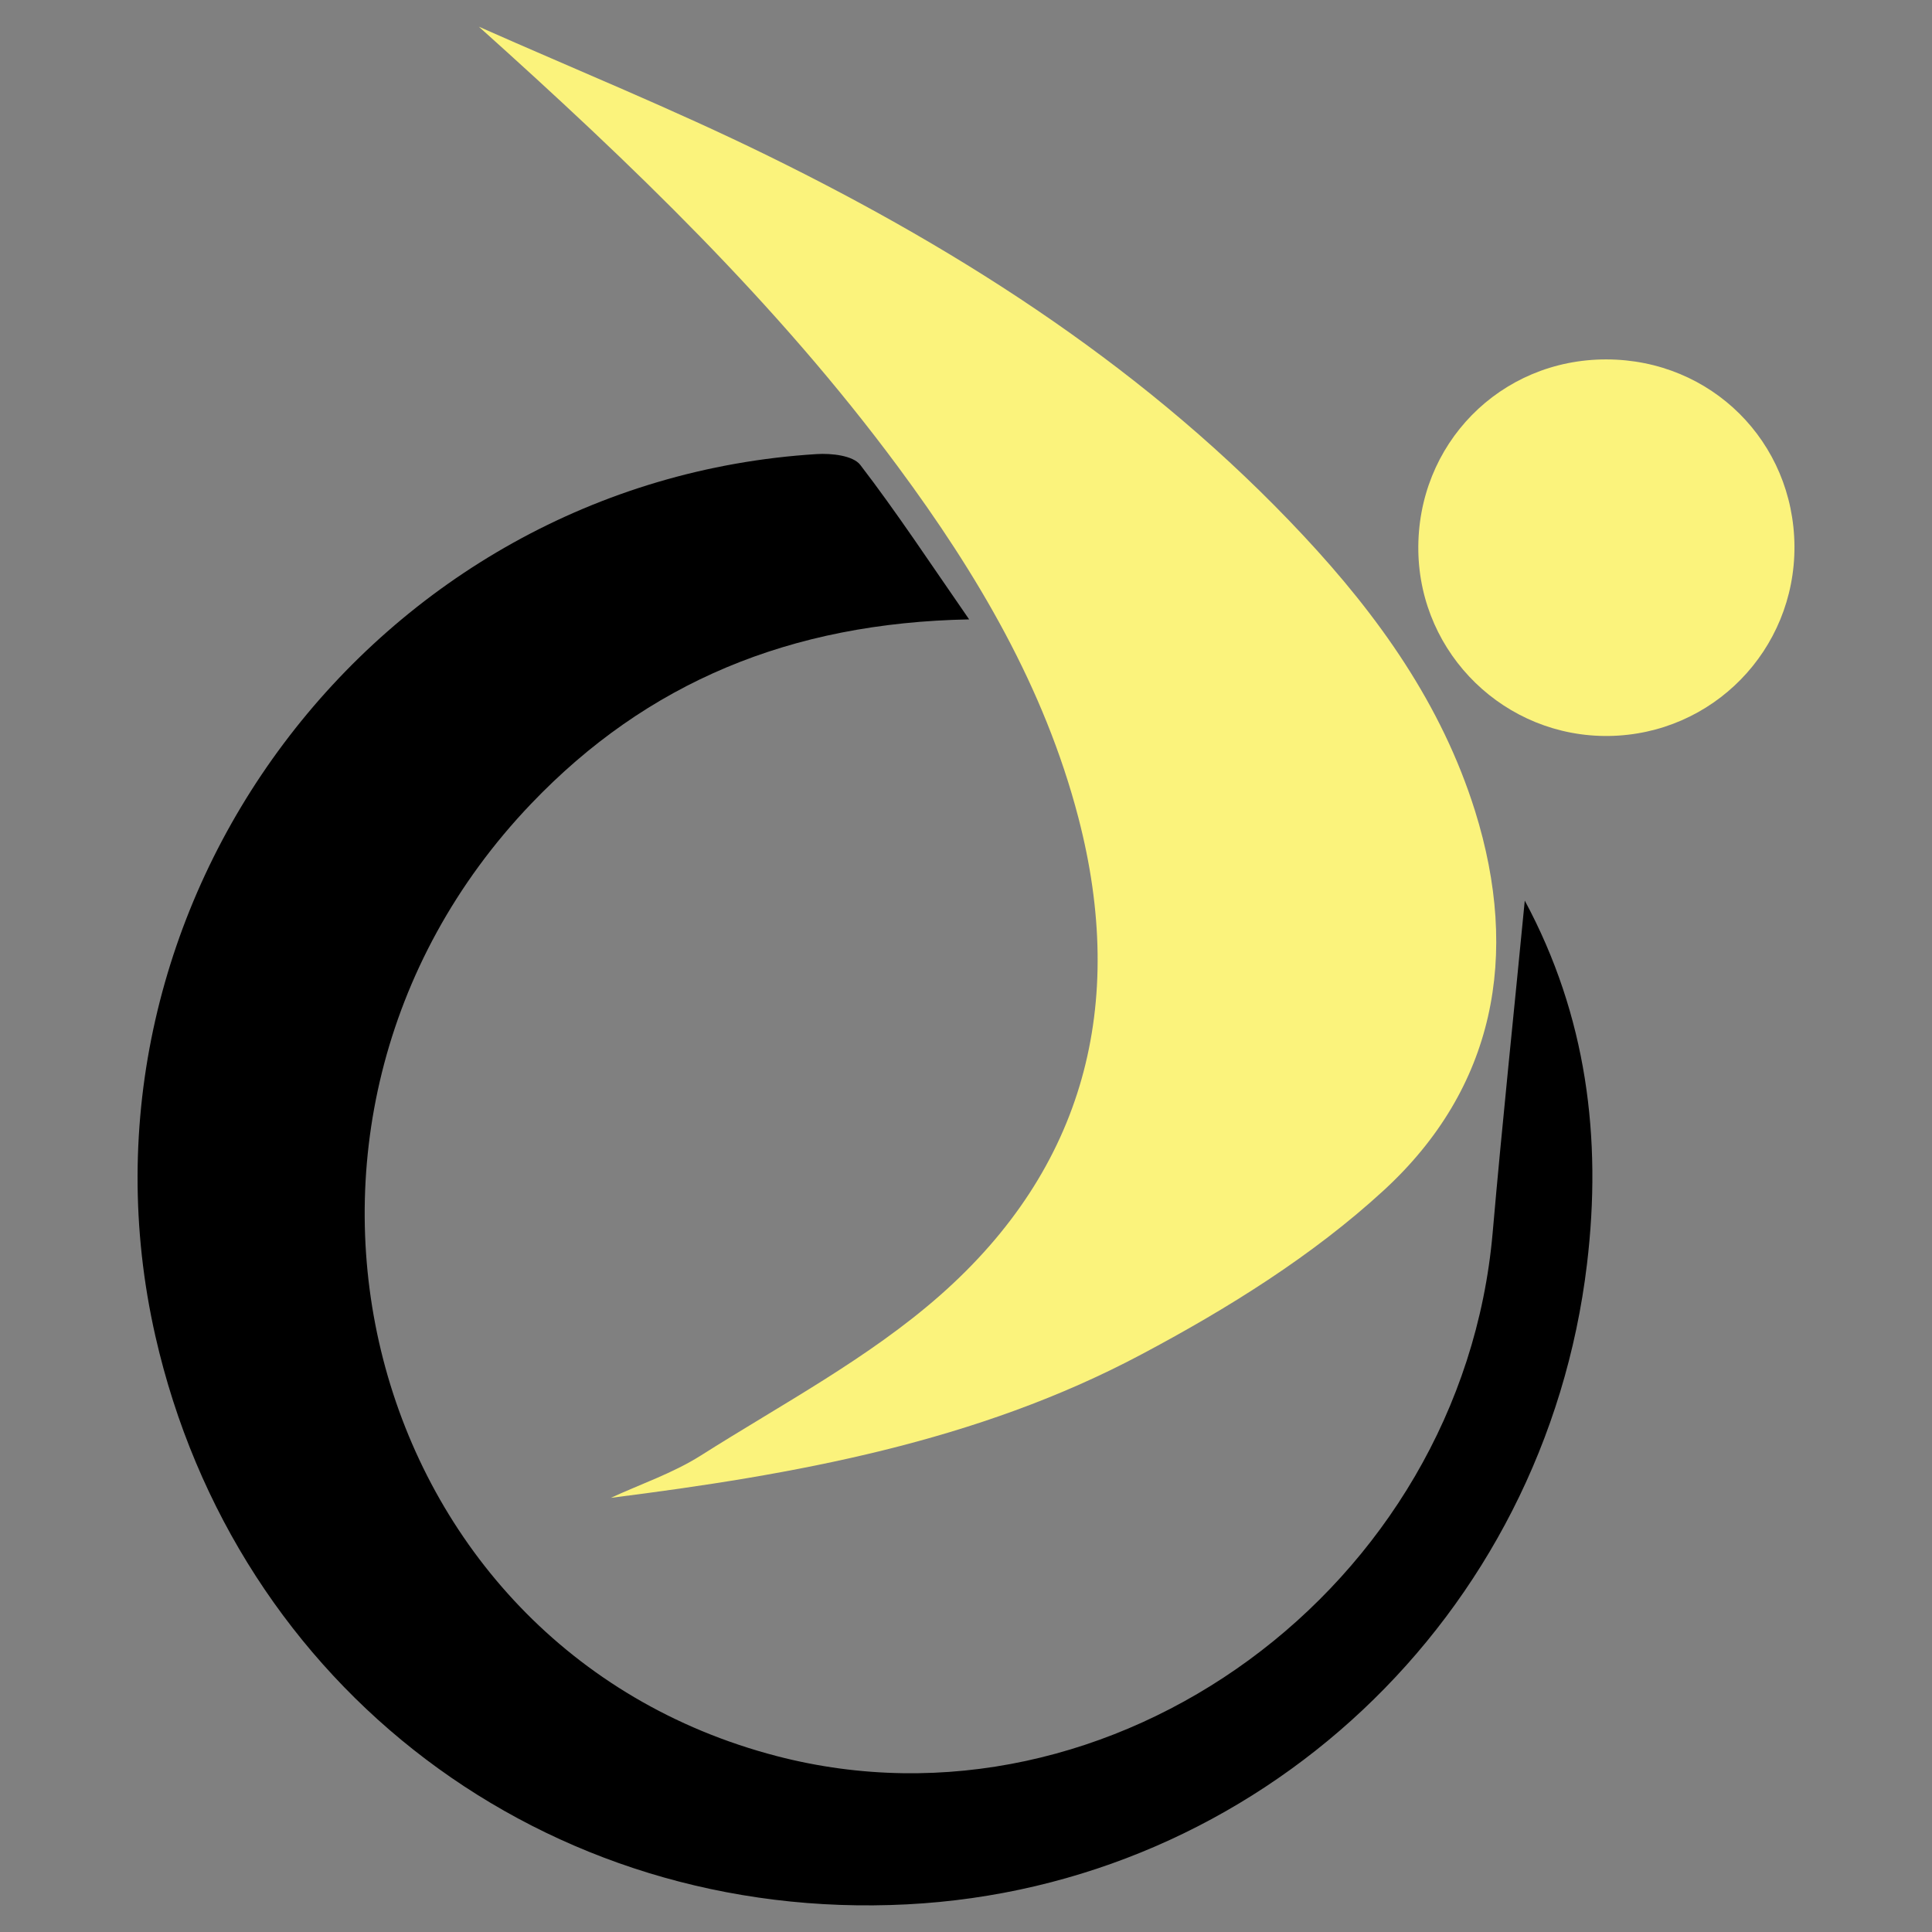 <?xml version="1.0" encoding="utf-8"?>
<!-- Generator: Adobe Illustrator 16.0.0, SVG Export Plug-In . SVG Version: 6.00 Build 0)  -->
<!DOCTYPE svg PUBLIC "-//W3C//DTD SVG 1.1//EN" "http://www.w3.org/Graphics/SVG/1.1/DTD/svg11.dtd">
<svg version="1.1" id="Calque_1" xmlns="http://www.w3.org/2000/svg" xmlns:xlink="http://www.w3.org/1999/xlink" x="0px" y="0px"
	 width="32px" height="32px" viewBox="0 0 32 32" enable-background="new 0 0 32 32" xml:space="preserve">
<rect x="0" y="0" width="32" height="32" fill="#808080" stroke="none"/>
<path fill-rule="evenodd" clip-rule="evenodd" d="M-470.412,530.181c10.155,0,19.804-0.105,29.449,0.032
	c8.145,0.115,12.855,3.57,14.607,10.291c2.232,8.566-0.433,15.912-7.203,19.891c-0.418,0.246-0.775,0.594-1.576,1.219
	c3.416,6.511,6.851,13.058,10.766,20.52c-4.252,0-7.808,0.211-11.312-0.122c-1.127-0.106-2.462-1.45-3.105-2.57
	c-2.151-3.745-4.398-7.506-5.925-11.521c-1.886-4.961-4.988-6.996-10.175-6.099c-1.431,0.247-2.913,0.196-4.872,0.311
	c0,6.65,0,13.059,0,19.729c-3.773,0-7.03,0-10.654,0C-470.412,564.802-470.412,547.774-470.412,530.181z M-459.571,553.275
	c5.172,0,9.82,0.147,14.455-0.045c3.946-0.164,5.991-2.546,6.164-6.455c0.181-4.077-1.651-7.018-5.774-7.364
	c-4.88-0.411-9.82-0.097-14.845-0.097C-459.571,544.151-459.571,548.419-459.571,553.275z"/>
<path fill-rule="evenodd" clip-rule="evenodd" d="M-585.271,539.145c-8.879,0-17.511-0.153-26.131,0.102
	c-2.313,0.068-5.098,0.825-6.716,2.305c-1.213,1.108-1.749,4.267-1.048,5.814c0.784,1.729,3.215,3.598,5.088,3.78
	c5.449,0.53,10.982,0.116,16.475,0.314c11.157,0.402,17.275,8.32,15.025,19.251c-1.266,6.149-5.547,10.86-11.862,11.108
	c-11.934,0.467-23.898,0.135-36.124,0.135c0-2.887,0-5.479,0-8.787c7.621,0,15.223,0,22.824,0c1.666,0,3.332,0.01,4.998-0.006
	c4.026-0.039,6.8-1.688,7.145-6.003c0.311-3.885-2.309-6.484-7.019-6.681c-5.323-0.221-10.666,0.045-15.993-0.126
	c-8.74-0.282-14.031-5.564-14.328-14.062c-0.316-9.062,4.349-15.426,12.947-15.851c11.437-0.564,22.922-0.14,34.719-0.14
	C-585.271,533.146-585.271,535.729-585.271,539.145z"/>
<path fill-rule="evenodd" clip-rule="evenodd" d="M-373.718,582.012c0-3.11,0-5.586,0-8.846c7.015,0,13.933,0.002,20.85-0.001
	c2.663-0.001,5.334,0.117,7.985-0.052c3.588-0.229,6.027-2.057,6.265-5.823c0.254-4.034-2.084-6.396-5.884-6.656
	c-5.302-0.363-10.64-0.152-15.962-0.235c-10.482-0.163-15.99-6.009-15.49-16.396c0.354-7.344,4.791-13.044,12.211-13.433
	c11.729-0.615,23.512-0.164,35.53-0.164c0,2.878,0,5.465,0,8.746c-8.33,0-16.584-0.006-24.839,0.007
	c-1.496,0.002-3.043-0.146-4.477,0.174c-3.262,0.729-5.407,2.686-5.231,6.266c0.188,3.792,2.43,5.725,6.154,5.784
	c5.323,0.085,10.654-0.119,15.973,0.072c11.13,0.4,17.212,8.27,15.024,19.219c-1.263,6.321-5.741,10.996-12.288,11.223
	C-349.662,582.304-361.451,582.012-373.718,582.012z"/>
<path fill-rule="evenodd" clip-rule="evenodd" d="M-527.063,557.073c0.054-15.422,4.86-23.948,15.86-26.158
	c6.486-1.304,13.604-1.053,20.175,0.06c7.824,1.325,13.306,6.851,14.263,14.836c0.855,7.143,0.283,14.502-0.185,21.731
	c-0.149,2.3-1.588,4.82-3.119,6.677c-8.292,10.056-19.434,9.846-30.698,7.562c-9.357-1.897-14.755-8.926-15.969-19.371
	C-526.985,560.263-527.004,558.089-527.063,557.073z M-486.776,556.552c-0.108-2.046-0.107-3.881-0.319-5.69
	c-1.002-8.557-5.365-12.617-13.634-12.774c-8.755-0.166-13.41,3.591-14.452,12.274c-0.469,3.911-0.452,7.973,0.022,11.884
	c1.015,8.362,5.272,11.893,13.652,11.975c8.646,0.084,13.043-3.544,14.308-11.927C-486.903,560.33-486.899,558.324-486.776,556.552z
	"/>
<path fill-rule="evenodd" clip-rule="evenodd" d="M-576.636,530.209c10.768,0,21.069-0.253,31.352,0.076
	c8.925,0.285,14.009,6.28,14.281,15.916c0.285,10.069-4.362,16.451-13.354,17.157c-6.919,0.544-13.914,0.108-21.353,0.108
	c0,6.346,0,12.093,0,18.258c-3.833,0-7.197,0-10.927,0C-576.636,564.791-576.636,547.773-576.636,530.209z M-565.626,539.271
	c0,5.265,0,10.12,0,15.236c5.571,0,10.851,0.292,16.081-0.091c4.313-0.315,6.272-3.405,6.28-7.571
	c0.007-4.232-2.171-7.16-6.399-7.479C-554.887,538.972-560.161,539.271-565.626,539.271z"/>
<path fill-rule="evenodd" clip-rule="evenodd" d="M-726.006,530.833c0,2.428,0,5.019,0,8.338c-5.761,0-11.531-0.172-17.287,0.041
	c-8.092,0.3-11.784,4.244-11.778,12.733c4.592,0,9.196,0,13.799,0c4.641,0,9.282,0,14.326,0c0,2.832,0,5.351,0,8.422
	c-9.381,0-18.62,0-28.454,0c0,7.415,0,14.311,0,21.483c-3.859,0-7.119,0-11.692,0c0.652-12.617,0.696-25.222,2.172-37.656
	c0.9-7.588,6.679-12.517,14.365-13.202C-742.525,530.276-734.382,530.833-726.006,530.833z"/>
<path fill-rule="evenodd" clip-rule="evenodd" d="M-677.578,581.871c-4.169,0-7.421,0-11.084,0c0-14.166,0-28.072,0-42.487
	c-5.788,0-11.19,0-16.992,0c0-3.201,0-5.902,0-8.926c14.893,0,29.785,0,45.065,0c0,2.688,0,5.401,0,8.535
	c-5.574,0-10.998,0-16.989,0C-677.578,553.411-677.578,567.437-677.578,581.871z"/>
<path fill-rule="evenodd" clip-rule="evenodd" d="M-423.587,539.13c0-3.104,0-5.692,0-8.628c15.017,0,29.934,0,45.247,0
	c0,2.648,0,5.348,0,8.491c-5.484,0-10.927,0-17.018,0c0,14.469,0,28.525,0,42.86c-3.911,0-7.175,0-11.098,0
	c0-14.094,0-28.157,0-42.724C-412.511,539.13-417.932,539.13-423.587,539.13z"/>
<path fill-rule="evenodd" clip-rule="evenodd" d="M-720.624,530.331c3.621,0,6.751,0,10.253,0c0,17.187,0,34.213,0,51.527
	c-3.386,0-6.637,0-10.253,0C-720.624,564.803-720.624,547.775-720.624,530.331z"/>
<path fill-rule="evenodd" clip-rule="evenodd" d="M-1031.109,706.718c2.025-2.505,3.27-4.641,5.071-6.083
	c1.456-1.167,4.283-2.588,5.256-1.961c1.726,1.112,2.506,3.691,3.683,5.656c-1.526,0.796-2.994,2.099-4.59,2.28
	C-1024.861,706.973-1028.103,706.718-1031.109,706.718z"/>
<path fill-rule="evenodd" clip-rule="evenodd" d="M-1021.636,588.352c-1.545,0.074-3.158,0.45-4.614,0.125
	c-1.116-0.25-2.601-1.209-2.898-2.169c-0.374-1.203,0.095-3.854,0.554-3.938c3.286-0.598,6.673-0.916,9.996-0.734
	c0.507,0.028,1.468,3.264,1.081,4.71c-0.345,1.288-2.269,2.153-3.496,3.204C-1021.221,589.15-1021.428,588.751-1021.636,588.352z"/>
<path fill-rule="evenodd" clip-rule="evenodd" d="M-1025.037,521.872c1.012-0.328,2.038-0.956,3.032-0.909
	c1.33,0.062,3.618,0.418,3.765,1.05c0.428,1.842,0.26,5.521-0.142,5.586c-3.147,0.509-6.44,0.603-9.595,0.157
	c-0.637-0.09-1.435-3.143-1.103-4.587c0.229-0.998,2.273-1.58,3.505-2.348C-1025.396,521.171-1025.216,521.521-1025.037,521.872z"/>
<path fill-rule="evenodd" clip-rule="evenodd" d="M-1017.474,546.996c-3.198-1.331-6.396-2.663-9.782-4.072
	c-1.551,4.38-0.893,7.199,3.734,8.548c2.286,0.667,4.368,2.033,6.542,3.083c-0.18,0.442-0.36,0.885-0.541,1.327
	c-3.252-1.308-6.505-2.614-10.042-4.036c-0.254,2.016-0.456,3.614-0.658,5.212c-0.292,0.005-0.583,0.009-0.874,0.014
	c0-5.464,0-10.927,0-17.087c4.143,1.883,8.178,3.717,12.214,5.551C-1017.078,546.022-1017.276,546.509-1017.474,546.996z"/>
<path fill-rule="evenodd" clip-rule="evenodd" d="M-1030.898,720.921c3.625,0,7.793-0.171,11.922,0.162
	c0.719,0.058,1.961,2.4,1.731,3.407c-0.354,1.556-1.532,3.713-2.796,4.07c-1.539,0.435-3.901-0.263-5.239-1.317
	C-1027.378,725.588-1028.917,723.223-1030.898,720.921z"/>
<path fill-rule="evenodd" clip-rule="evenodd" d="M-1018.353,598.668c-0.892-1.262-1.784-2.524-2.63-3.723
	c-0.441,0.177-0.667,0.202-0.691,0.285c-0.801,2.775-1.712,6.022-5.411,4.225c-1.275-0.62-2.385-4.184-1.757-5.598
	c1.49-3.355,4.783-3.343,7.491-1.343c1.775,1.312,2.938,3.453,4.375,5.224C-1017.435,598.048-1017.894,598.358-1018.353,598.668z"/>
<path fill-rule="evenodd" clip-rule="evenodd" d="M-1018.475,566.616c-0.81-1.197-1.619-2.396-2.826-4.182
	c-0.381,0.979-0.434,1.612-0.777,1.91c-1.42,1.233-2.929,2.364-4.406,3.533c-1.038-1.496-3.252-3.521-2.867-4.377
	c0.779-1.732,2.962-3.961,4.576-3.968C-1020.666,559.513-1018.039,562.029-1018.475,566.616z"/>
<path fill-rule="evenodd" clip-rule="evenodd" d="M-1017.451,730.543c-4.938,4.829-4.949,6.439-0.065,10.935
	c-4.08-1.284-8.18-2.515-12.194-3.979c-0.261-0.095-0.161-2.761,0.271-2.927C-1025.506,733.064-1021.462,731.846-1017.451,730.543z"
	/>
<path fill-rule="evenodd" clip-rule="evenodd" d="M-1022.147,640.079c1.577-1.189,3.11-2.346,4.643-3.503
	c0.259,0.229,0.518,0.456,0.777,0.685c-1.115,1.378-2.229,2.757-3.638,4.499c1.063,0.524,2.169,1.07,3.275,1.615
	c-0.063,0.296-0.125,0.592-0.188,0.889c-4.688,0-9.375,0-14.062,0c-0.05-0.433-0.1-0.865-0.15-1.298
	c2.539-0.268,5.078-0.535,8.313-0.877c-1.44-1.586-2.472-2.723-3.503-3.858c0.157-0.233,0.315-0.468,0.472-0.702
	C-1024.875,638.366-1023.541,639.204-1022.147,640.079z"/>
<path fill-rule="evenodd" clip-rule="evenodd" d="M-1021.884,687.099c0.586,3.408,0.85,4.946,1.115,6.484
	c0.315,0.055,0.631,0.11,0.946,0.165c0.561-1.49,1.121-2.98,1.681-4.471c0.398,0.096,0.796,0.19,1.195,0.285
	c-0.608,1.866-0.7,4.355-1.977,5.412c-1.153,0.953-3.905,0.949-5.383,0.218c-1.163-0.575-2.227-3.077-1.922-4.398
	C-1025.937,689.518-1023.836,688.656-1021.884,687.099z"/>
<path fill-rule="evenodd" clip-rule="evenodd" d="M-1018.551,680.678c-0.414-1.832-0.828-3.664-1.286-5.691
	c-3.907,1.337-3.742,8.064-8.764,5.428c-1.355-0.711-1.583-3.568-2.329-5.441c0.456-0.177,0.911-0.354,1.366-0.53
	c0.55,1.51,1.1,3.02,1.685,4.626c3.987-0.506,3.809-9.256,9.453-4.591c1.227,1.014,0.811,4.016,1.151,6.102
	C-1017.701,680.611-1018.126,680.645-1018.551,680.678z"/>
<path fill-rule="evenodd" clip-rule="evenodd" d="M-1020.236,615.669c0.263,0.993,0.526,1.986,0.932,3.519
	c-2.188-0.346-4.929-0.288-7.132-1.35c-0.992-0.479-1.4-3.276-1.121-4.853c0.159-0.893,1.863-1.859,3.456,0.097
	c0.894,1.099,3.554,0.76,5.418,1.068C-1019.2,614.656-1019.718,615.162-1020.236,615.669z"/>
<path fill-rule="evenodd" clip-rule="evenodd" d="M-1017.25,570.652c0,2.354,0,4.707,0,7.907c-2.517-2.105-4.231-4.308-6.475-5.246
	c-3.933-1.646-4.254,1.436-4.083,4.551c-0.512-0.124-1.023-0.248-1.535-0.372c0.314-1.92,0.505-5.46,0.962-5.494
	c2.908-0.222,5.874,0.331,8.821,0.629c0.116,0.52,0.231,1.039,0.347,1.56c0.33-1.245,0.66-2.49,0.989-3.735
	C-1017.899,570.518-1017.575,570.585-1017.25,570.652z"/>
<path fill-rule="evenodd" clip-rule="evenodd" d="M-1018.125,538.375c-0.754-1.656-1.508-3.312-2.262-4.967
	c-1.22,1.025-2.439,2.05-3.691,3.103c-0.577-0.76-1.288-1.697-2.705-3.565c-0.643,2.503-1.045,4.072-1.448,5.641
	c-0.399-0.043-0.799-0.086-1.199-0.13c0.332-1.937,0.245-5.312,1.072-5.553c2.985-0.872,6.396-1.245,9.394-0.611
	c1.085,0.23,1.459,3.822,2.158,5.881C-1017.246,538.24-1017.685,538.308-1018.125,538.375z"/>
<path fill-rule="evenodd" clip-rule="evenodd" d="M-1029.593,608.742c0.434-1.45,0.882-4.999,1.625-5.063
	c2.773-0.233,5.642,0.675,9.083,1.258c0.002-0.008,0.336-1.261,0.669-2.514c0.253,0.017,0.507,0.033,0.76,0.05
	c0,2.409,0,4.817,0,7.915c-2.338-1.951-4.09-4.229-6.345-4.967C-1025.029,605.021-1027.112,607.232-1029.593,608.742z"/>
<path fill-rule="evenodd" clip-rule="evenodd" d="M-1016.413,661.769c-1.858,1.091-3.881,3.238-5.528,2.981
	c-1.74-0.271-3.122-2.837-4.66-4.399c1.541-1.377,3.041-3.793,4.634-3.856c1.813-0.071,3.71,1.956,5.571,3.071
	C-1016.402,660.3-1016.407,661.034-1016.413,661.769z M-1017.354,660.653c-2.313-1.247-3.464-2.351-4.598-2.331
	c-0.956,0.016-1.89,1.335-2.833,2.076c0.931,0.906,1.779,2.407,2.815,2.551C-1020.923,663.095-1019.69,661.894-1017.354,660.653z"/>
<path fill-rule="evenodd" clip-rule="evenodd" d="M-1016.48,714.976c-1.895,1.02-3.995,3.09-5.627,2.771
	c-1.722-0.337-2.999-2.954-4.47-4.575c1.591-1.325,3.171-3.682,4.777-3.699c1.791-0.02,3.604,2.087,5.408,3.268
	C-1016.422,713.484-1016.451,714.23-1016.48,714.976z M-1021.934,710.123c-1.279,1.659-2.534,2.623-2.678,3.73
	c-0.082,0.629,1.734,2.182,2.552,2.086c1.13-0.132,2.124-1.426,3.176-2.222C-1019.724,712.727-1020.564,711.736-1021.934,710.123z"
	/>
<path fill-rule="evenodd" clip-rule="evenodd" d="M-1013.756,629.223c-5.725,0-11.451,0-17.176,0c0-0.237,0-0.475,0-0.713
	c5.725,0,11.451,0,17.176,0C-1013.756,628.748-1013.756,628.985-1013.756,629.223z"/>
<path fill-rule="evenodd" clip-rule="evenodd" d="M-1029.075,667.653c3.736,0,7.472,0,11.856,0c-0.28,0.489-0.83,2.204-1.32,2.187
	C-1022.063,669.718-1025.823,673.143-1029.075,667.653z"/>
<path fill-rule="evenodd" clip-rule="evenodd" d="M-1026.083,647.883c1.471,1.395,2.943,2.789,4.414,4.184
	c1.305-1.389,2.609-2.777,3.914-4.166c0.289,0.019,0.577,0.037,0.865,0.055c-0.655,1.698-0.874,3.92-2.095,4.938
	c-1.094,0.91-3.825,1.237-4.878,0.484c-1.538-1.1-2.221-3.395-3.268-5.181C-1026.781,648.092-1026.432,647.987-1026.083,647.883z"/>
<path fill-rule="evenodd" clip-rule="evenodd" fill="#FFFFFF" d="M-459.571,553.275c0-4.856,0-9.124,0-13.961
	c5.024,0,9.965-0.314,14.845,0.097c4.123,0.347,5.955,3.287,5.774,7.364c-0.173,3.909-2.218,6.291-6.164,6.455
	C-449.751,553.423-454.399,553.275-459.571,553.275z"/>
<path fill-rule="evenodd" clip-rule="evenodd" fill="#FFFFFF" d="M-486.776,556.552c-0.123,1.772-0.127,3.778-0.423,5.741
	c-1.265,8.383-5.662,12.011-14.308,11.927c-8.38-0.082-12.638-3.612-13.652-11.975c-0.475-3.911-0.491-7.973-0.022-11.884
	c1.042-8.684,5.697-12.44,14.452-12.274c8.269,0.157,12.632,4.218,13.634,12.774C-486.884,552.671-486.885,554.506-486.776,556.552z
	"/>
<path fill-rule="evenodd" clip-rule="evenodd" fill="#FFFFFF" d="M-565.626,539.271c5.465,0,10.739-0.3,15.962,0.095
	c4.229,0.319,6.406,3.247,6.399,7.479c-0.008,4.166-1.968,7.256-6.28,7.571c-5.23,0.383-10.51,0.091-16.081,0.091
	C-565.626,549.392-565.626,544.536-565.626,539.271z"/>
<path fill-rule="evenodd" clip-rule="evenodd" fill="#FFFFFF" d="M-1017.354,660.653c-2.336,1.24-3.569,2.441-4.615,2.296
	c-1.037-0.144-1.885-1.645-2.815-2.551c0.943-0.741,1.877-2.061,2.833-2.076C-1020.818,658.303-1019.667,659.406-1017.354,660.653z"
	/>
<path fill-rule="evenodd" clip-rule="evenodd" fill="#FFFFFF" d="M-1021.934,710.123c1.37,1.613,2.21,2.604,3.051,3.595
	c-1.052,0.796-2.046,2.09-3.176,2.222c-0.818,0.096-2.634-1.457-2.552-2.086C-1024.468,712.746-1023.213,711.782-1021.934,710.123z"
	/>
<g>
	<path fill-rule="evenodd" clip-rule="evenodd" d="M25.255,14.917c1.027,1.908,1.28,3.938,1.031,6.016
		c-0.697,5.855-5.453,10.31-11.261,10.609C9.041,31.85,3.9,27.963,2.574,22.132C0.952,14.988,6.206,7.974,13.529,7.521
		c0.242-0.015,0.598,0.023,0.719,0.178c0.604,0.786,1.151,1.618,1.804,2.56c-2.968,0.057-5.338,1.048-7.254,3.053
		c-5.068,5.304-2.825,13.981,4.07,15.775c5.55,1.443,11.341-2.795,11.855-8.668C24.883,18.584,25.078,16.751,25.255,14.917z"/>
	<path fill-rule="evenodd" clip-rule="evenodd" fill="#FBF37C" d="M10.117,24.809c0.497-0.229,1.026-0.408,1.486-0.698
		c1.345-0.853,2.783-1.613,3.968-2.657c2.392-2.108,3.096-4.818,2.29-7.912c-0.563-2.161-1.678-4.041-2.989-5.813
		c-2.004-2.708-4.415-5.021-6.941-7.287c1.595,0.708,3.216,1.366,4.781,2.134c3.295,1.616,6.348,3.59,8.873,6.292
		c1.246,1.333,2.292,2.797,2.846,4.563c0.748,2.395,0.329,4.595-1.513,6.286c-1.179,1.084-2.593,1.963-4.018,2.719
		C16.179,23.883,13.17,24.424,10.117,24.809z"/>
	<path fill-rule="evenodd" clip-rule="evenodd" fill="#FBF37C" d="M29.722,9.047c0.009,1.722-1.356,3.118-3.074,3.143
		c-1.714,0.023-3.127-1.347-3.156-3.062c-0.029-1.769,1.355-3.18,3.118-3.175C28.344,5.957,29.709,7.316,29.722,9.047z"/>
</g>
</svg>
